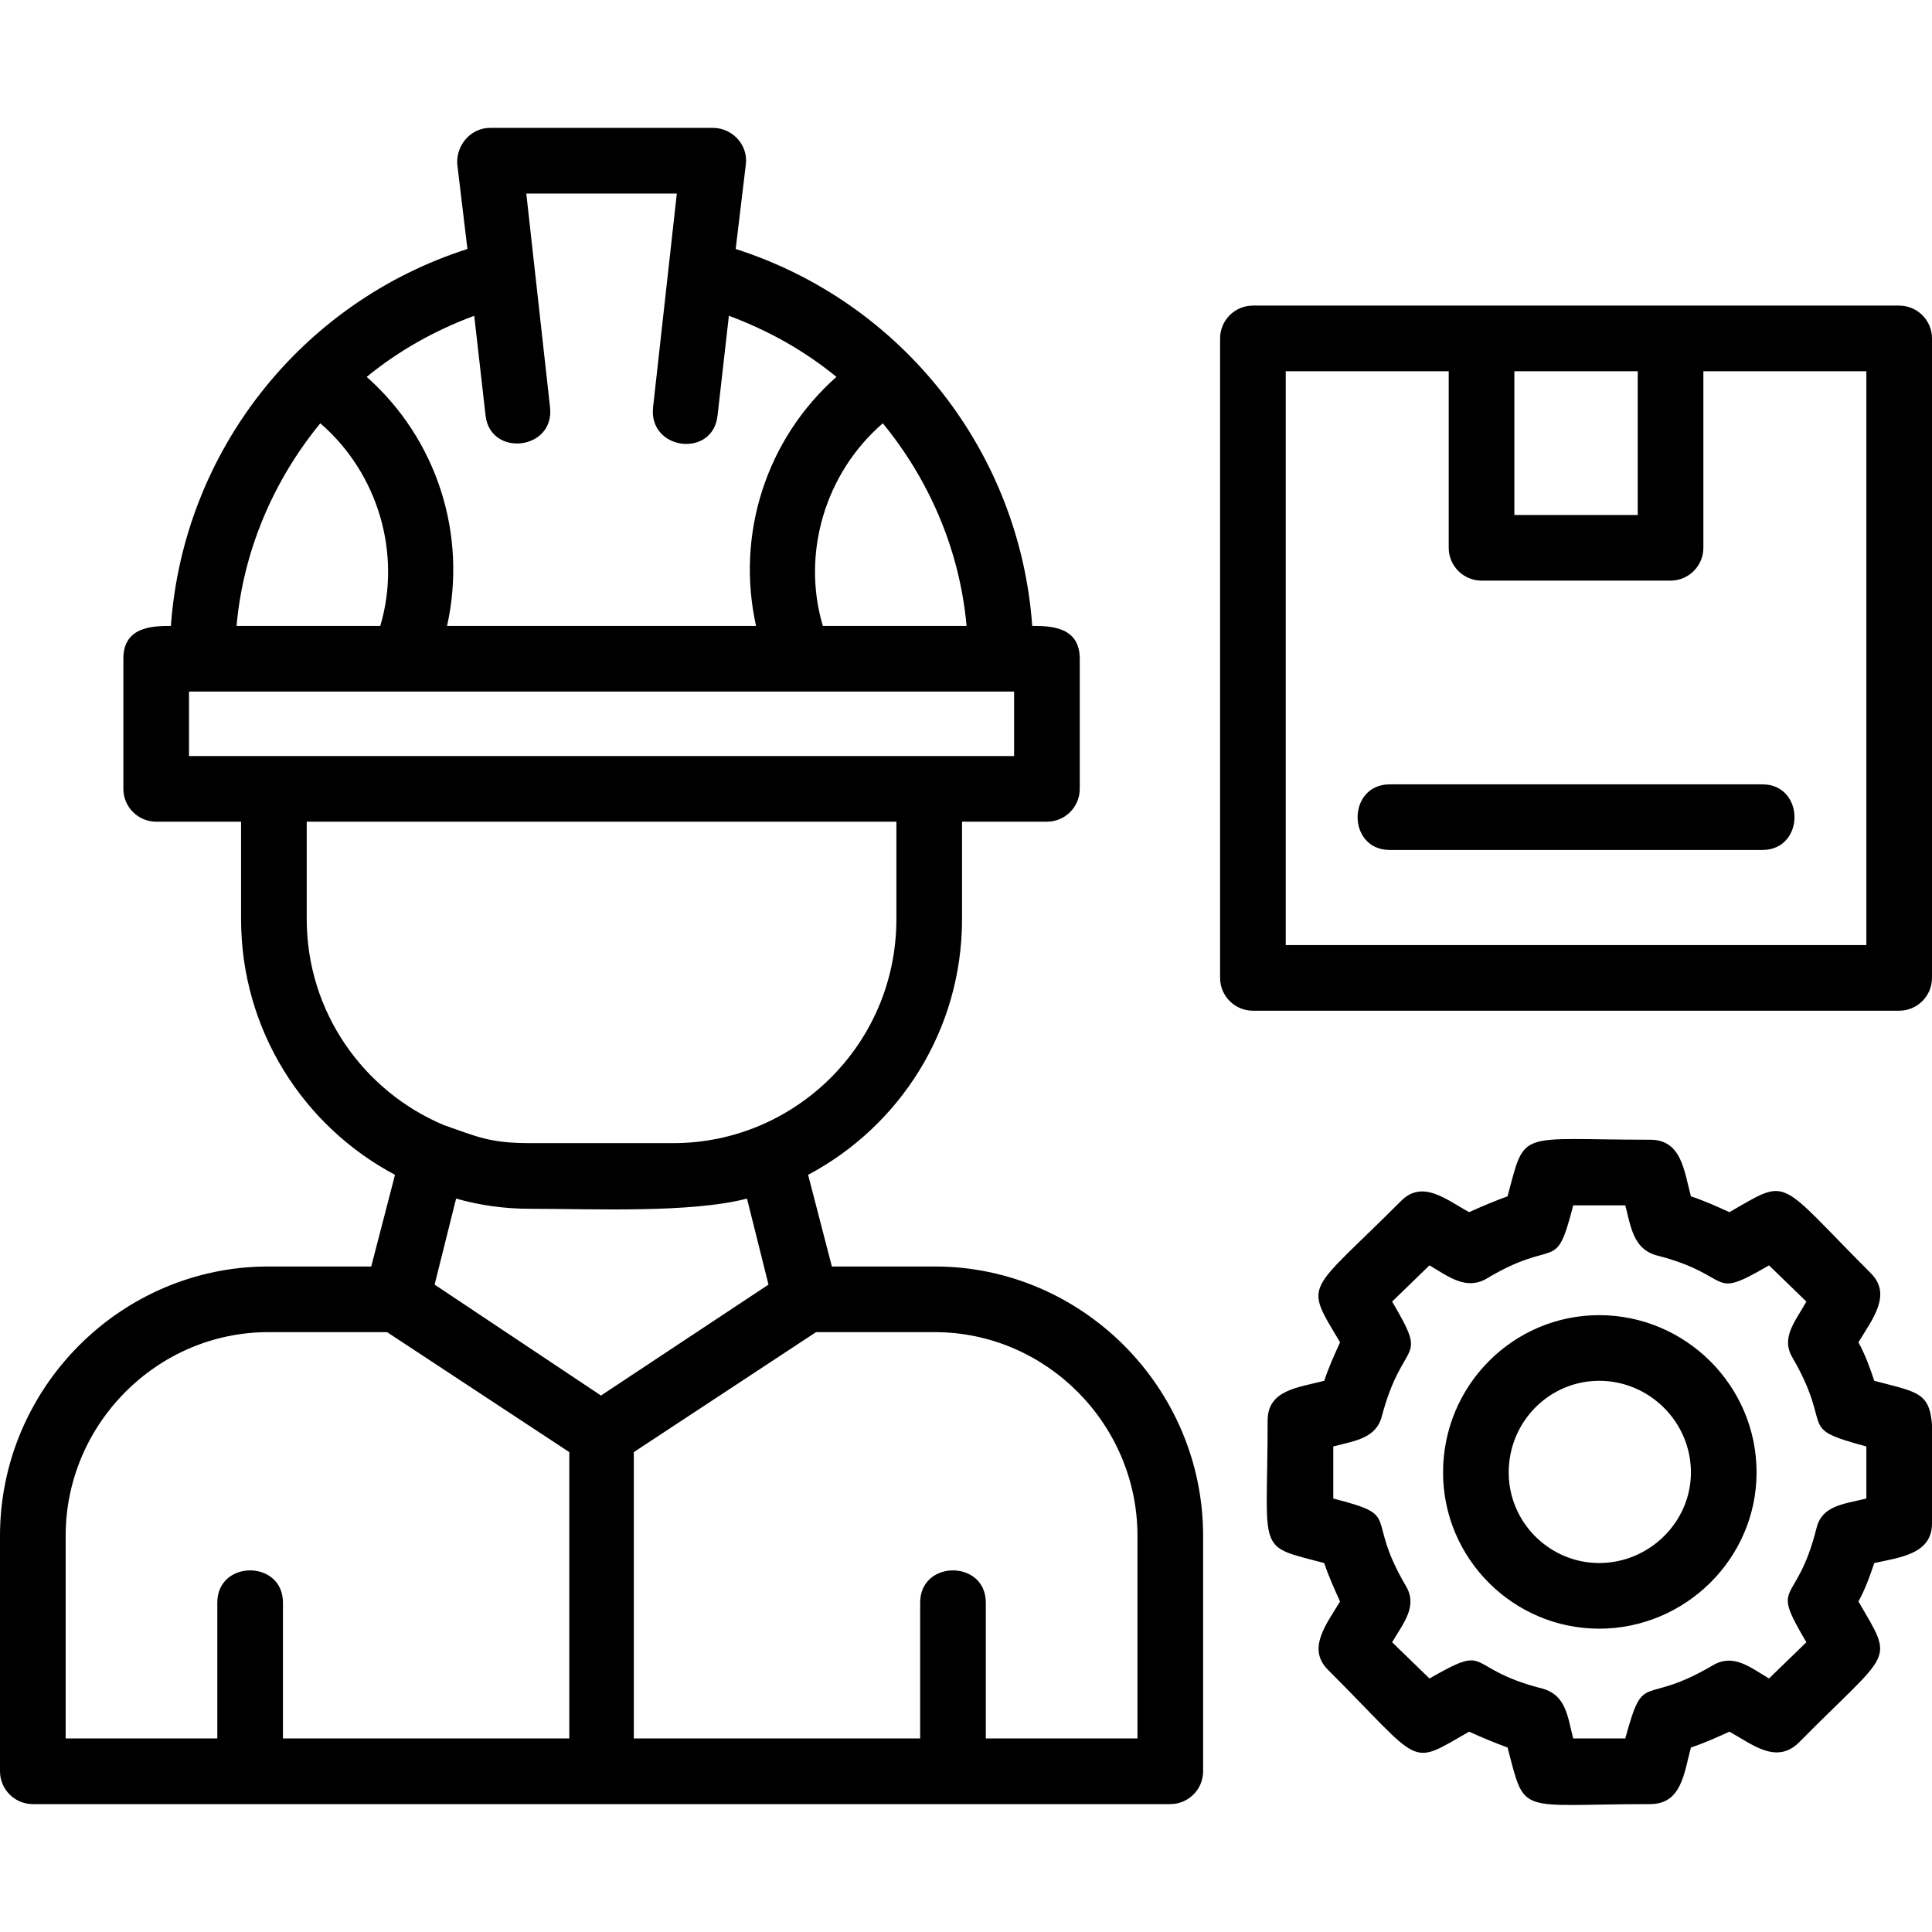 <svg xmlns="http://www.w3.org/2000/svg" clip-rule="evenodd" fill-rule="evenodd" height="1.707in" image-rendering="optimizeQuality" shape-rendering="geometricPrecision" text-rendering="geometricPrecision" viewBox="0 0 1707 1707" width="1.707in"><g id="Layer_x0020_1"><path d="m336 553c19-64-2-135-53-179-41 50-68 112-74 179zm698 1041h-1005c-16 0-29-13-29-29v-208c0-131 107-238 237-238h91l21-81c-81-43-136-128-136-226v-86h-75c-16 0-29-13-29-29v-115c0-28 25-29 42-29 11-154 115-286 262-333l-9-75c-1-17 12-32 29-32h197c17 0 31 15 29 32l-9 75c147 47 251 179 262 333 17 0 42 1 42 29v115c0 16-13 29-29 29h-75v86c0 98-55 183-136 226l21 81h91c130 0 237 107 237 238v208c0 16-13 29-29 29zm-692-417h-105c-98 0-179 81-179 180v179h134v-120c0-38 58-38 58 0v120h253v-253zm218 359h253v-120c0-38 58-38 58 0v120h134v-179c0-99-81-180-179-180h-105l-161 106zm-176-401 147 98 148-98-19-76c-50 13-136 9-192 9-22 0-44-3-65-9zm8-141c29 10 40 16 76 16h127c107 0 197-87 197-198v-86h-521v86c0 82 50 152 121 182zm-68-661c62 55 89 139 71 220h273c-18-81 9-165 71-220-28-23-60-41-95-54l-10 88c-4 38-61 31-57-7l21-189h-133l21 189c4 38-53 44-57 7l-10-88c-35 13-67 31-95 54zm456 41c-51 44-72 115-53 179h127c-6-67-33-129-74-179zm-613 294h729v-57h-729zm1511 225h-571c-16 0-29-13-29-29v-565c0-16 13-29 29-29h571c16 0 29 13 29 29v565c0 16-13 29-29 29zm-542-58h513v-507h-144v156c0 16-13 29-29 29h-167c-16 0-29-13-29-29v-156h-144zm202-380h109v-127h-109zm219 296h-329c-38 0-38-58 0-58h329c38 0 38 58 0 58zm-99 843c-118 0-110 11-126-50-11-4-23-9-34-14-54 31-40 30-124-54-20-19-2-41 10-61-5-11-10-22-14-34-61-16-50-7-50-126 0-27 27-29 50-35 4-12 9-23 14-34-32-54-30-41 54-125 19-19 40-1 60 10 11-5 23-10 34-14 16-60 8-50 126-50 28 0 30 28 36 50 12 4 23 9 34 14 54-31 41-30 125 54 19 19 1 41-11 61 6 11 10 22 14 34 61 16 51 7 51 126 0 27-28 30-51 35-4 12-8 23-14 34 32 55 30 41-53 125-20 19-41 1-61-10-11 5-22 10-34 14-6 22-8 50-36 50zm-68-58h46c17-62 14-27 78-65 18-10 32 2 49 12l33-32c-33-56-9-29 9-101 5-20 24-21 44-26v-46c-63-17-28-14-65-78-11-18 2-32 12-50l-33-32c-55 32-29 9-100-9-20-6-22-25-27-44h-46c-16 62-14 27-77 65-18 10-33-2-50-12l-33 32c33 56 10 30-9 101-5 20-24 22-43 27v46c62 16 27 14 64 77 11 18-2 33-12 50l33 32c56-32 29-9 100 9 21 6 22 25 27 44zm23-97c-76 0-138-62-138-138 0-77 62-139 138-139s139 62 139 139c0 76-63 138-139 138zm0-219c-44 0-80 36-80 81 0 44 36 80 80 80s81-36 81-80c0-45-37-81-81-81z"></path></g></svg>